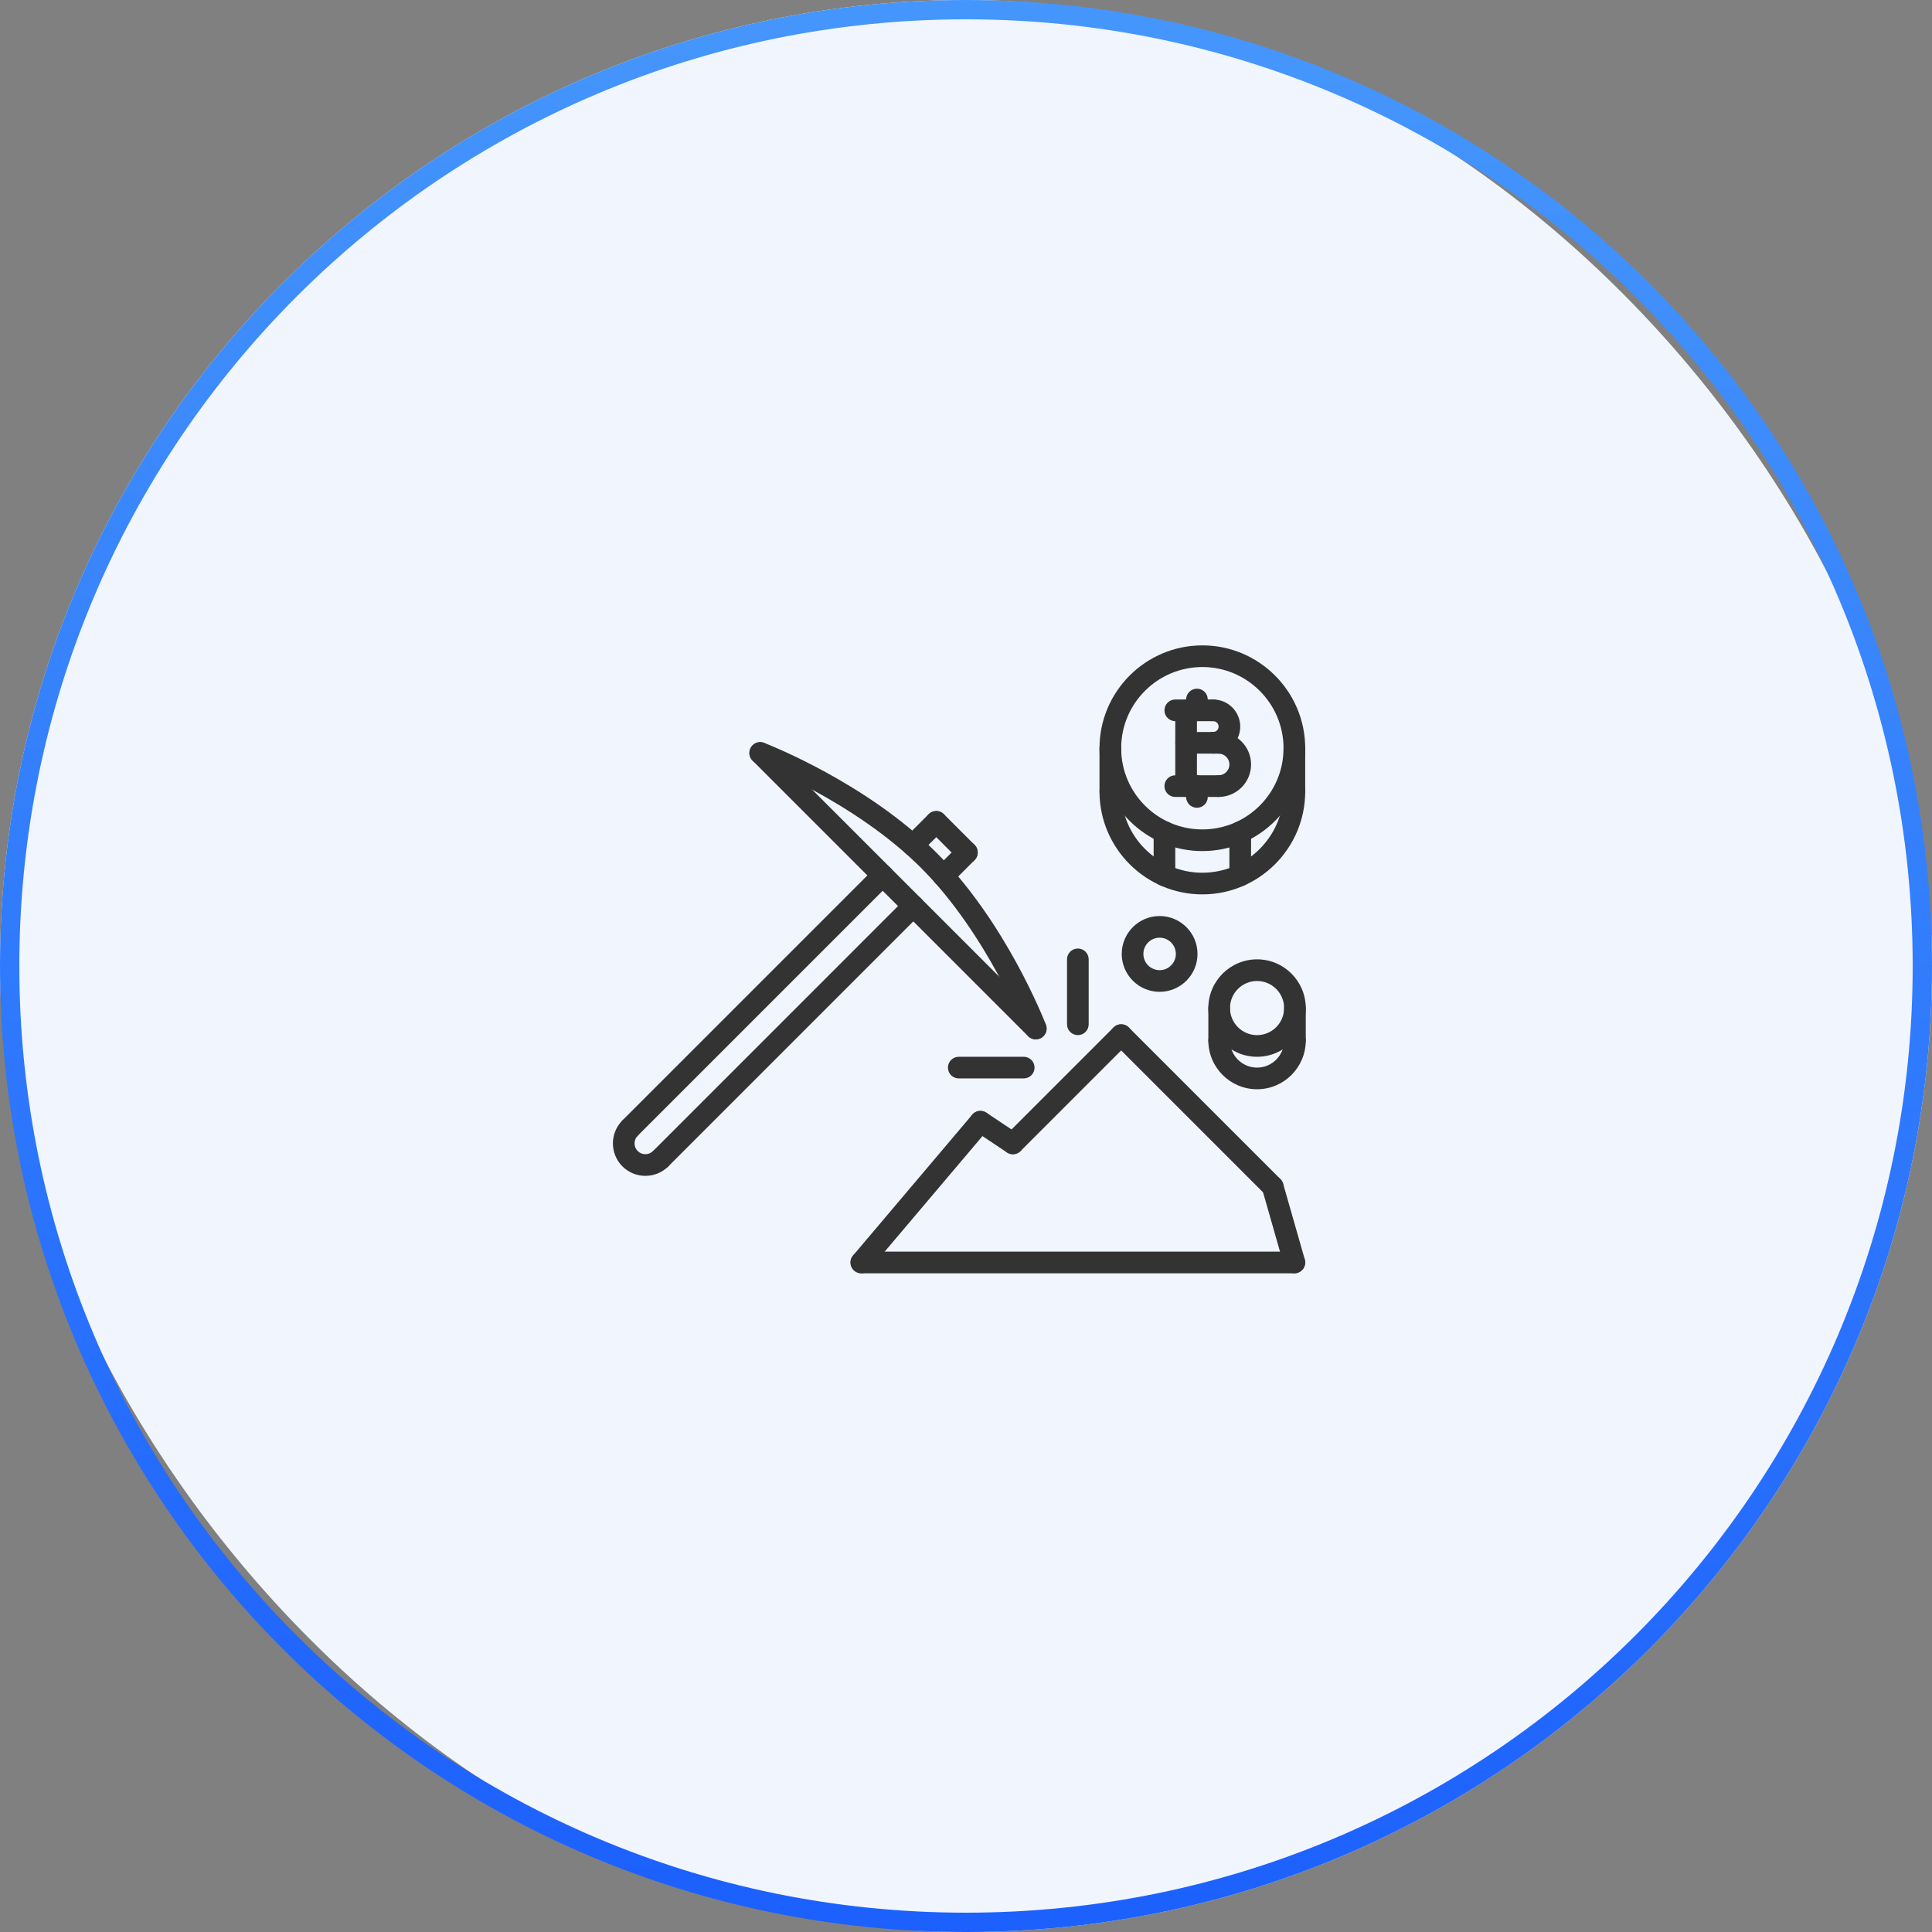 <svg xmlns="http://www.w3.org/2000/svg" width="145" height="145" fill="none" style=""><rect width="100%" height="100%" fill="#808080" stroke="none"/><rect id="backgroundrect" width="100%" height="100%" x="0" y="0" fill="none" stroke="none"/>



<defs>
<linearGradient id="paint0_linear" x1="0.655" y1="-2.1306066612358787e-8" x2="0.609" y2="1.021">
<stop stop-color="#4697FC"/>
<stop offset="1" stop-color="#1B5FFD"/>
</linearGradient>
<linearGradient id="paint1_linear" x1="0" y1="0.345" x2="1.023" y2="0.348">
<stop stop-color="#4697FC"/>
<stop offset="1" stop-color="#1B5FFD"/>
</linearGradient>
<linearGradient id="paint2_linear" x1="0" y1="0.345" x2="0.991" y2="1.055">
<stop stop-color="#4697FC"/>
<stop offset="1" stop-color="#1B5FFD"/>
</linearGradient>
<linearGradient id="paint3_linear" x1="-1" y1="0.559" x2="1.335" y2="0.612">
<stop stop-color="#4697FC"/>
<stop offset="1" stop-color="#1B5FFD"/>
</linearGradient>
<linearGradient id="paint4_linear" x1="-1" y1="-0.034" x2="1.043" y2="0.01">
<stop stop-color="#4697FC"/>
<stop offset="1" stop-color="#1B5FFD"/>
</linearGradient>
<linearGradient id="paint5_linear" x1="-0.2" y1="-0.102" x2="1.435" y2="0.031">
<stop stop-color="#4697FC"/>
<stop offset="1" stop-color="#1B5FFD"/>
</linearGradient>
<linearGradient id="paint6_linear" x1="0" y1="-2.102" x2="1.362" y2="-1.969">
<stop stop-color="#4697FC"/>
<stop offset="1" stop-color="#1B5FFD"/>
</linearGradient>
<linearGradient id="paint7_linear" x1="0" y1="1.398" x2="1.486" y2="1.531">
<stop stop-color="#4697FC"/>
<stop offset="1" stop-color="#1B5FFD"/>
</linearGradient>
<linearGradient id="paint8_linear" x1="-0.5" y1="0.311" x2="3.587" y2="0.34">
<stop stop-color="#4697FC"/>
<stop offset="1" stop-color="#1B5FFD"/>
</linearGradient>
<linearGradient id="paint9_linear" x1="-1" y1="1.265" x2="3.087" y2="1.354">
<stop stop-color="#4697FC"/>
<stop offset="1" stop-color="#1B5FFD"/>
</linearGradient>
<linearGradient id="paint10_linear" x1="-1" y1="-1.401" x2="3.087" y2="-1.313">
<stop stop-color="#4697FC"/>
<stop offset="1" stop-color="#1B5FFD"/>
</linearGradient>
<clipPath id="clip0">
<rect width="52" height="52" fill="white" y="46" x="46" id="svg_1"/>
</clipPath>
</defs>
<g class="currentLayer" style=""><title>Layer 1</title><rect width="145" height="145" rx="72.5" fill="#f1f5fd" id="svg_2" class="" fill-opacity="1"/><path d="M72.5 145C32.459 145 -5.00866e-07 112.541 -5.75156e-06 72.5C-1.10023e-05 32.459 32.459 1.47579e-05 72.5 9.50723e-06C112.541 4.25653e-06 145 32.459 145 72.5C145 112.541 112.541 145 72.5 145ZM72.5 1.45C33.26 1.45 1.45 33.26 1.45 72.5C1.45 111.74 33.26 143.55 72.5 143.55C111.74 143.55 143.55 111.74 143.55 72.5C143.55 33.26 111.74 1.45 72.5 1.45Z" fill="url(#paint0_linear)" id="svg_3" class=""/><g clip-path="url(#clip0)" id="svg_4" class="selected" fill="#333333" fill-opacity="1">
<path d="M66.82 65.13C66.502 64.812 65.989 64.812 65.671 65.13L46.711 84.09C46.393 84.407 46.393 84.921 46.711 85.239C46.869 85.397 47.077 85.477 47.285 85.477C47.493 85.477 47.701 85.397 47.86 85.239L66.82 66.279C67.138 65.961 67.138 65.448 66.82 65.13Z" fill="#333333" id="svg_5" fill-opacity="1"/>
<path d="M69.12 67.428C68.802 67.11 68.289 67.11 67.971 67.428L49.012 86.388C48.694 86.706 48.694 87.22 49.012 87.537C49.17 87.696 49.378 87.775 49.586 87.775C49.794 87.775 50.002 87.696 50.161 87.537L69.12 68.577C69.438 68.259 69.438 67.746 69.12 67.428Z" fill="#333333" id="svg_6" fill-opacity="1"/>
<path d="M50.161 86.388C49.843 86.07 49.329 86.071 49.011 86.387C48.694 86.705 48.179 86.704 47.862 86.388C47.544 86.07 47.544 85.555 47.861 85.239C48.179 84.921 48.179 84.407 47.861 84.09C47.544 83.772 47.03 83.772 46.712 84.09C45.763 85.039 45.763 86.586 46.712 87.538C47.188 88.013 47.812 88.25 48.437 88.25C49.061 88.25 49.685 88.013 50.16 87.538C50.478 87.22 50.478 86.707 50.161 86.388Z" fill="#333333" id="svg_7" fill-opacity="1"/>
<path d="M78.313 76.621L57.629 55.937C57.312 55.619 56.798 55.619 56.48 55.937C56.163 56.255 56.163 56.768 56.48 57.086L77.164 77.77C77.323 77.928 77.531 78.008 77.739 78.008C77.946 78.008 78.154 77.928 78.313 77.77C78.631 77.452 78.631 76.938 78.313 76.621Z" fill="#333333" id="svg_8" fill-opacity="1"/>
<path d="M78.496 76.903C78.377 76.592 75.501 69.214 70.268 63.981C65.037 58.748 57.658 55.873 57.347 55.754C56.93 55.593 56.458 55.801 56.297 56.22C56.135 56.638 56.343 57.109 56.763 57.27C56.836 57.297 64.136 60.147 69.12 65.13C74.104 70.113 76.951 77.414 76.979 77.487C77.104 77.81 77.412 78.008 77.738 78.008C77.835 78.008 77.934 77.99 78.03 77.953C78.447 77.792 78.657 77.322 78.496 76.903Z" fill="#333333" id="svg_9" fill-opacity="1"/>
<path d="M70.842 61.108C70.525 60.79 70.011 60.79 69.694 61.108L67.934 62.868C67.616 63.186 67.616 63.699 67.934 64.017C68.092 64.175 68.3 64.255 68.508 64.255C68.716 64.255 68.924 64.175 69.082 64.017L70.842 62.257C71.16 61.939 71.16 61.426 70.842 61.108Z" fill="#333333" id="svg_10" fill-opacity="1"/>
<path d="M73.142 63.407L70.844 61.108C70.526 60.79 70.013 60.79 69.695 61.108C69.378 61.425 69.378 61.939 69.695 62.257L71.993 64.556C72.152 64.714 72.36 64.794 72.568 64.794C72.776 64.794 72.984 64.714 73.142 64.556C73.46 64.239 73.46 63.724 73.142 63.407Z" fill="#333333" id="svg_11" fill-opacity="1"/>
<path d="M73.143 63.407C72.826 63.089 72.312 63.089 71.994 63.407L70.234 65.167C69.917 65.484 69.917 65.998 70.234 66.316C70.393 66.474 70.601 66.554 70.809 66.554C71.017 66.554 71.225 66.474 71.383 66.316L73.143 64.556C73.461 64.238 73.461 63.724 73.143 63.407Z" fill="#333333" id="svg_12" fill-opacity="1"/>
<path d="M74.107 83.568C73.764 83.279 73.252 83.32 72.962 83.664L64.024 94.227C63.734 94.569 63.777 95.082 64.12 95.371C64.273 95.5 64.459 95.563 64.644 95.563C64.875 95.563 65.105 95.466 65.265 95.276L74.203 84.713C74.493 84.371 74.45 83.858 74.107 83.568Z" fill="#333333" id="svg_13" fill-opacity="1"/>
<path d="M76.471 85.137L74.034 83.512C73.658 83.263 73.155 83.364 72.906 83.737C72.657 84.111 72.758 84.615 73.132 84.864L75.569 86.489C75.708 86.581 75.865 86.626 76.019 86.626C76.283 86.626 76.54 86.499 76.696 86.264C76.946 85.89 76.845 85.386 76.471 85.137Z" fill="#333333" id="svg_14" fill-opacity="1"/>
<path d="M84.719 77.113C84.402 76.796 83.888 76.796 83.571 77.113L75.445 85.239C75.128 85.556 75.128 86.07 75.445 86.388C75.604 86.546 75.812 86.626 76.02 86.626C76.228 86.626 76.436 86.546 76.594 86.388L84.719 78.262C85.037 77.945 85.037 77.431 84.719 77.113Z" fill="#333333" id="svg_15" fill-opacity="1"/>
<path d="M96.095 88.489L84.719 77.113C84.401 76.796 83.888 76.796 83.57 77.113C83.253 77.431 83.253 77.945 83.57 78.262L94.946 89.638C95.104 89.796 95.312 89.876 95.52 89.876C95.728 89.876 95.936 89.796 96.095 89.638C96.412 89.32 96.412 88.806 96.095 88.489Z" fill="#333333" id="svg_16" fill-opacity="1"/>
<path d="M97.927 94.528L96.302 88.841C96.178 88.407 95.725 88.164 95.297 88.281C94.865 88.405 94.616 88.855 94.738 89.286L96.363 94.974C96.466 95.331 96.791 95.563 97.144 95.563C97.219 95.563 97.294 95.553 97.368 95.532C97.8 95.409 98.049 94.959 97.927 94.528Z" fill="#333333" id="svg_17" fill-opacity="1"/>
<path d="M80.895 71.188C80.445 71.188 80.082 71.552 80.082 72V76.875C80.082 77.325 80.445 77.688 80.895 77.688C81.344 77.688 81.707 77.325 81.707 76.875V72C81.707 71.552 81.344 71.188 80.895 71.188Z" fill="#333333" id="svg_18" fill-opacity="1"/>
<path d="M76.832 79.313H71.957C71.508 79.313 71.144 79.676 71.144 80.125C71.144 80.575 71.508 80.938 71.957 80.938H76.832C77.281 80.938 77.645 80.575 77.645 80.125C77.645 79.676 77.281 79.313 76.832 79.313Z" fill="#333333" id="svg_19" fill-opacity="1"/>
<path d="M91.051 52.499C90.602 52.499 90.238 52.863 90.238 53.312C90.238 53.76 90.602 54.124 91.051 54.124C91.274 54.124 91.457 54.306 91.457 54.531C91.457 54.755 91.274 54.937 91.051 54.937C90.602 54.937 90.238 55.301 90.238 55.749C90.238 56.198 90.602 56.562 91.051 56.562C92.171 56.562 93.082 55.65 93.082 54.531C93.082 53.411 92.171 52.499 91.051 52.499Z" fill="#333333" id="svg_20" fill-opacity="1"/>
<path d="M91.457 54.937C91.008 54.937 90.645 55.301 90.645 55.749C90.645 56.198 91.008 56.562 91.457 56.562C91.906 56.562 92.27 56.927 92.27 57.374C92.27 57.822 91.906 58.187 91.457 58.187C91.008 58.187 90.645 58.551 90.645 58.999C90.645 59.448 91.008 59.812 91.457 59.812C92.802 59.812 93.895 58.718 93.895 57.374C93.895 56.031 92.801 54.937 91.457 54.937Z" fill="#333333" id="svg_21" fill-opacity="1"/>
<path d="M91.457 54.937H89.02C88.57 54.937 88.207 55.301 88.207 55.749C88.207 56.198 88.57 56.562 89.02 56.562L91.457 56.562C91.906 56.562 92.27 56.198 92.27 55.749C92.27 55.301 91.906 54.937 91.457 54.937Z" fill="#333333" id="svg_22" fill-opacity="1"/>
<path d="M91.457 58.187L88.207 58.187C87.758 58.187 87.394 58.551 87.394 58.999C87.394 59.448 87.758 59.812 88.207 59.812L91.457 59.812C91.906 59.812 92.27 59.448 92.27 58.999C92.27 58.551 91.906 58.187 91.457 58.187Z" fill="#333333" id="svg_23" fill-opacity="1"/>
<path d="M91.051 52.499H88.207C87.758 52.499 87.394 52.863 87.394 53.312C87.394 53.76 87.758 54.124 88.207 54.124L91.051 54.124C91.5 54.124 91.863 53.76 91.863 53.312C91.863 52.863 91.5 52.499 91.051 52.499Z" fill="#333333" id="svg_24" fill-opacity="1"/>
<path d="M89.02 52.499C88.57 52.499 88.207 52.863 88.207 53.312V58.999C88.207 59.448 88.57 59.812 89.02 59.812C89.469 59.812 89.832 59.448 89.832 58.999V53.312C89.832 52.863 89.469 52.499 89.02 52.499Z" fill="#333333" id="svg_25" fill-opacity="1"/>
<path d="M89.832 51.687C89.383 51.687 89.02 52.051 89.02 52.499L89.02 53.312C89.02 53.76 89.383 54.124 89.832 54.124C90.281 54.124 90.645 53.76 90.645 53.312V52.499C90.645 52.051 90.281 51.687 89.832 51.687Z" fill="#333333" id="svg_26" fill-opacity="1"/>
<path d="M89.832 58.187C89.383 58.187 89.02 58.551 89.02 58.999L89.02 59.812C89.02 60.261 89.383 60.625 89.832 60.625C90.281 60.625 90.645 60.261 90.645 59.812V58.999C90.645 58.551 90.281 58.187 89.832 58.187Z" fill="#333333" id="svg_27" fill-opacity="1"/>
<path d="M90.239 48.437C85.983 48.437 82.519 51.9 82.519 56.156C82.519 60.412 85.983 63.875 90.239 63.875C94.495 63.875 97.958 60.412 97.958 56.156C97.958 51.9 94.495 48.437 90.239 48.437ZM90.239 62.25C86.878 62.25 84.145 59.516 84.145 56.156C84.145 52.795 86.878 50.062 90.239 50.062C93.599 50.062 96.332 52.795 96.332 56.156C96.332 59.516 93.599 62.25 90.239 62.25Z" fill="#333333" id="svg_28" fill-opacity="1"/>
<path d="M97.145 58.593C96.696 58.593 96.332 58.957 96.332 59.406C96.332 62.766 93.599 65.5 90.239 65.5C86.878 65.5 84.145 62.766 84.145 59.406C84.145 58.957 83.781 58.593 83.332 58.593C82.883 58.593 82.519 58.957 82.519 59.406C82.519 63.662 85.983 67.125 90.239 67.125C94.495 67.125 97.958 63.662 97.958 59.406C97.958 58.957 97.594 58.593 97.145 58.593Z" fill="#333333" id="svg_29" fill-opacity="1"/>
<path d="M83.332 55.343C82.883 55.343 82.519 55.707 82.519 56.156V59.406C82.519 59.854 82.883 60.218 83.332 60.218C83.781 60.218 84.145 59.854 84.145 59.406V56.156C84.145 55.707 83.781 55.343 83.332 55.343Z" fill="#333333" id="svg_30" fill-opacity="1"/>
<path d="M97.145 55.343C96.695 55.343 96.332 55.707 96.332 56.156V59.406C96.332 59.854 96.695 60.218 97.145 60.218C97.594 60.218 97.957 59.854 97.957 59.406V56.156C97.957 55.707 97.594 55.343 97.145 55.343Z" fill="#333333" id="svg_31" fill-opacity="1"/>
<path d="M93.082 61.638C92.633 61.638 92.269 62.002 92.269 62.45V65.7C92.269 66.149 92.633 66.513 93.082 66.513C93.531 66.513 93.895 66.149 93.895 65.7V62.45C93.895 62.002 93.531 61.638 93.082 61.638Z" fill="#333333" id="svg_32" fill-opacity="1"/>
<path d="M87.395 61.639C86.945 61.639 86.582 62.003 86.582 62.451V65.701C86.582 66.149 86.945 66.513 87.395 66.513C87.844 66.513 88.207 66.149 88.207 65.701V62.451C88.207 62.003 87.844 61.639 87.395 61.639Z" fill="#333333" id="svg_33" fill-opacity="1"/>
<path d="M94.344 72C92.328 72 90.688 73.641 90.688 75.656C90.688 77.672 92.328 79.313 94.344 79.313C96.36 79.313 98 77.672 98 75.656C98 73.641 96.36 72 94.344 72ZM94.344 77.688C93.223 77.688 92.313 76.777 92.313 75.656C92.313 74.536 93.223 73.625 94.344 73.625C95.464 73.625 96.375 74.536 96.375 75.656C96.375 76.777 95.464 77.688 94.344 77.688Z" fill="#333333" id="svg_34" fill-opacity="1"/>
<path d="M97.188 77.281C96.738 77.281 96.375 77.645 96.375 78.094C96.375 79.215 95.464 80.125 94.344 80.125C93.223 80.125 92.313 79.215 92.313 78.094C92.313 77.645 91.949 77.281 91.5 77.281C91.051 77.281 90.688 77.645 90.688 78.094C90.688 80.11 92.328 81.75 94.344 81.75C96.36 81.75 98 80.11 98 78.094C98 77.645 97.637 77.281 97.188 77.281Z" fill="#333333" id="svg_35" fill-opacity="1"/>
<path d="M91.5 74.844C91.051 74.844 90.688 75.207 90.688 75.656V78.094C90.688 78.543 91.051 78.907 91.5 78.907C91.949 78.907 92.313 78.543 92.313 78.094V75.656C92.313 75.207 91.949 74.844 91.5 74.844Z" fill="#333333" id="svg_36" fill-opacity="1"/>
<path d="M97.188 74.844C96.738 74.844 96.375 75.207 96.375 75.656V78.094C96.375 78.543 96.738 78.907 97.188 78.907C97.637 78.907 98 78.543 98 78.094V75.656C98 75.207 97.637 74.844 97.188 74.844Z" fill="#333333" id="svg_37" fill-opacity="1"/>
<path d="M87.031 68.75C85.463 68.75 84.188 70.026 84.188 71.594C84.188 73.162 85.463 74.438 87.031 74.438C88.6 74.438 89.875 73.162 89.875 71.594C89.875 70.026 88.6 68.75 87.031 68.75ZM87.031 72.813C86.359 72.813 85.813 72.266 85.813 71.594C85.813 70.922 86.359 70.375 87.031 70.375C87.703 70.375 88.25 70.922 88.25 71.594C88.25 72.266 87.703 72.813 87.031 72.813Z" fill="#333333" id="svg_38" fill-opacity="1"/>
<path d="M97.146 93.938H64.645C64.195 93.938 63.832 94.301 63.832 94.751C63.832 95.2 64.195 95.563 64.645 95.563H97.146C97.595 95.563 97.958 95.2 97.958 94.751C97.958 94.301 97.595 93.938 97.146 93.938Z" fill="#333333" id="svg_39" fill-opacity="1"/>
</g></g></svg>
